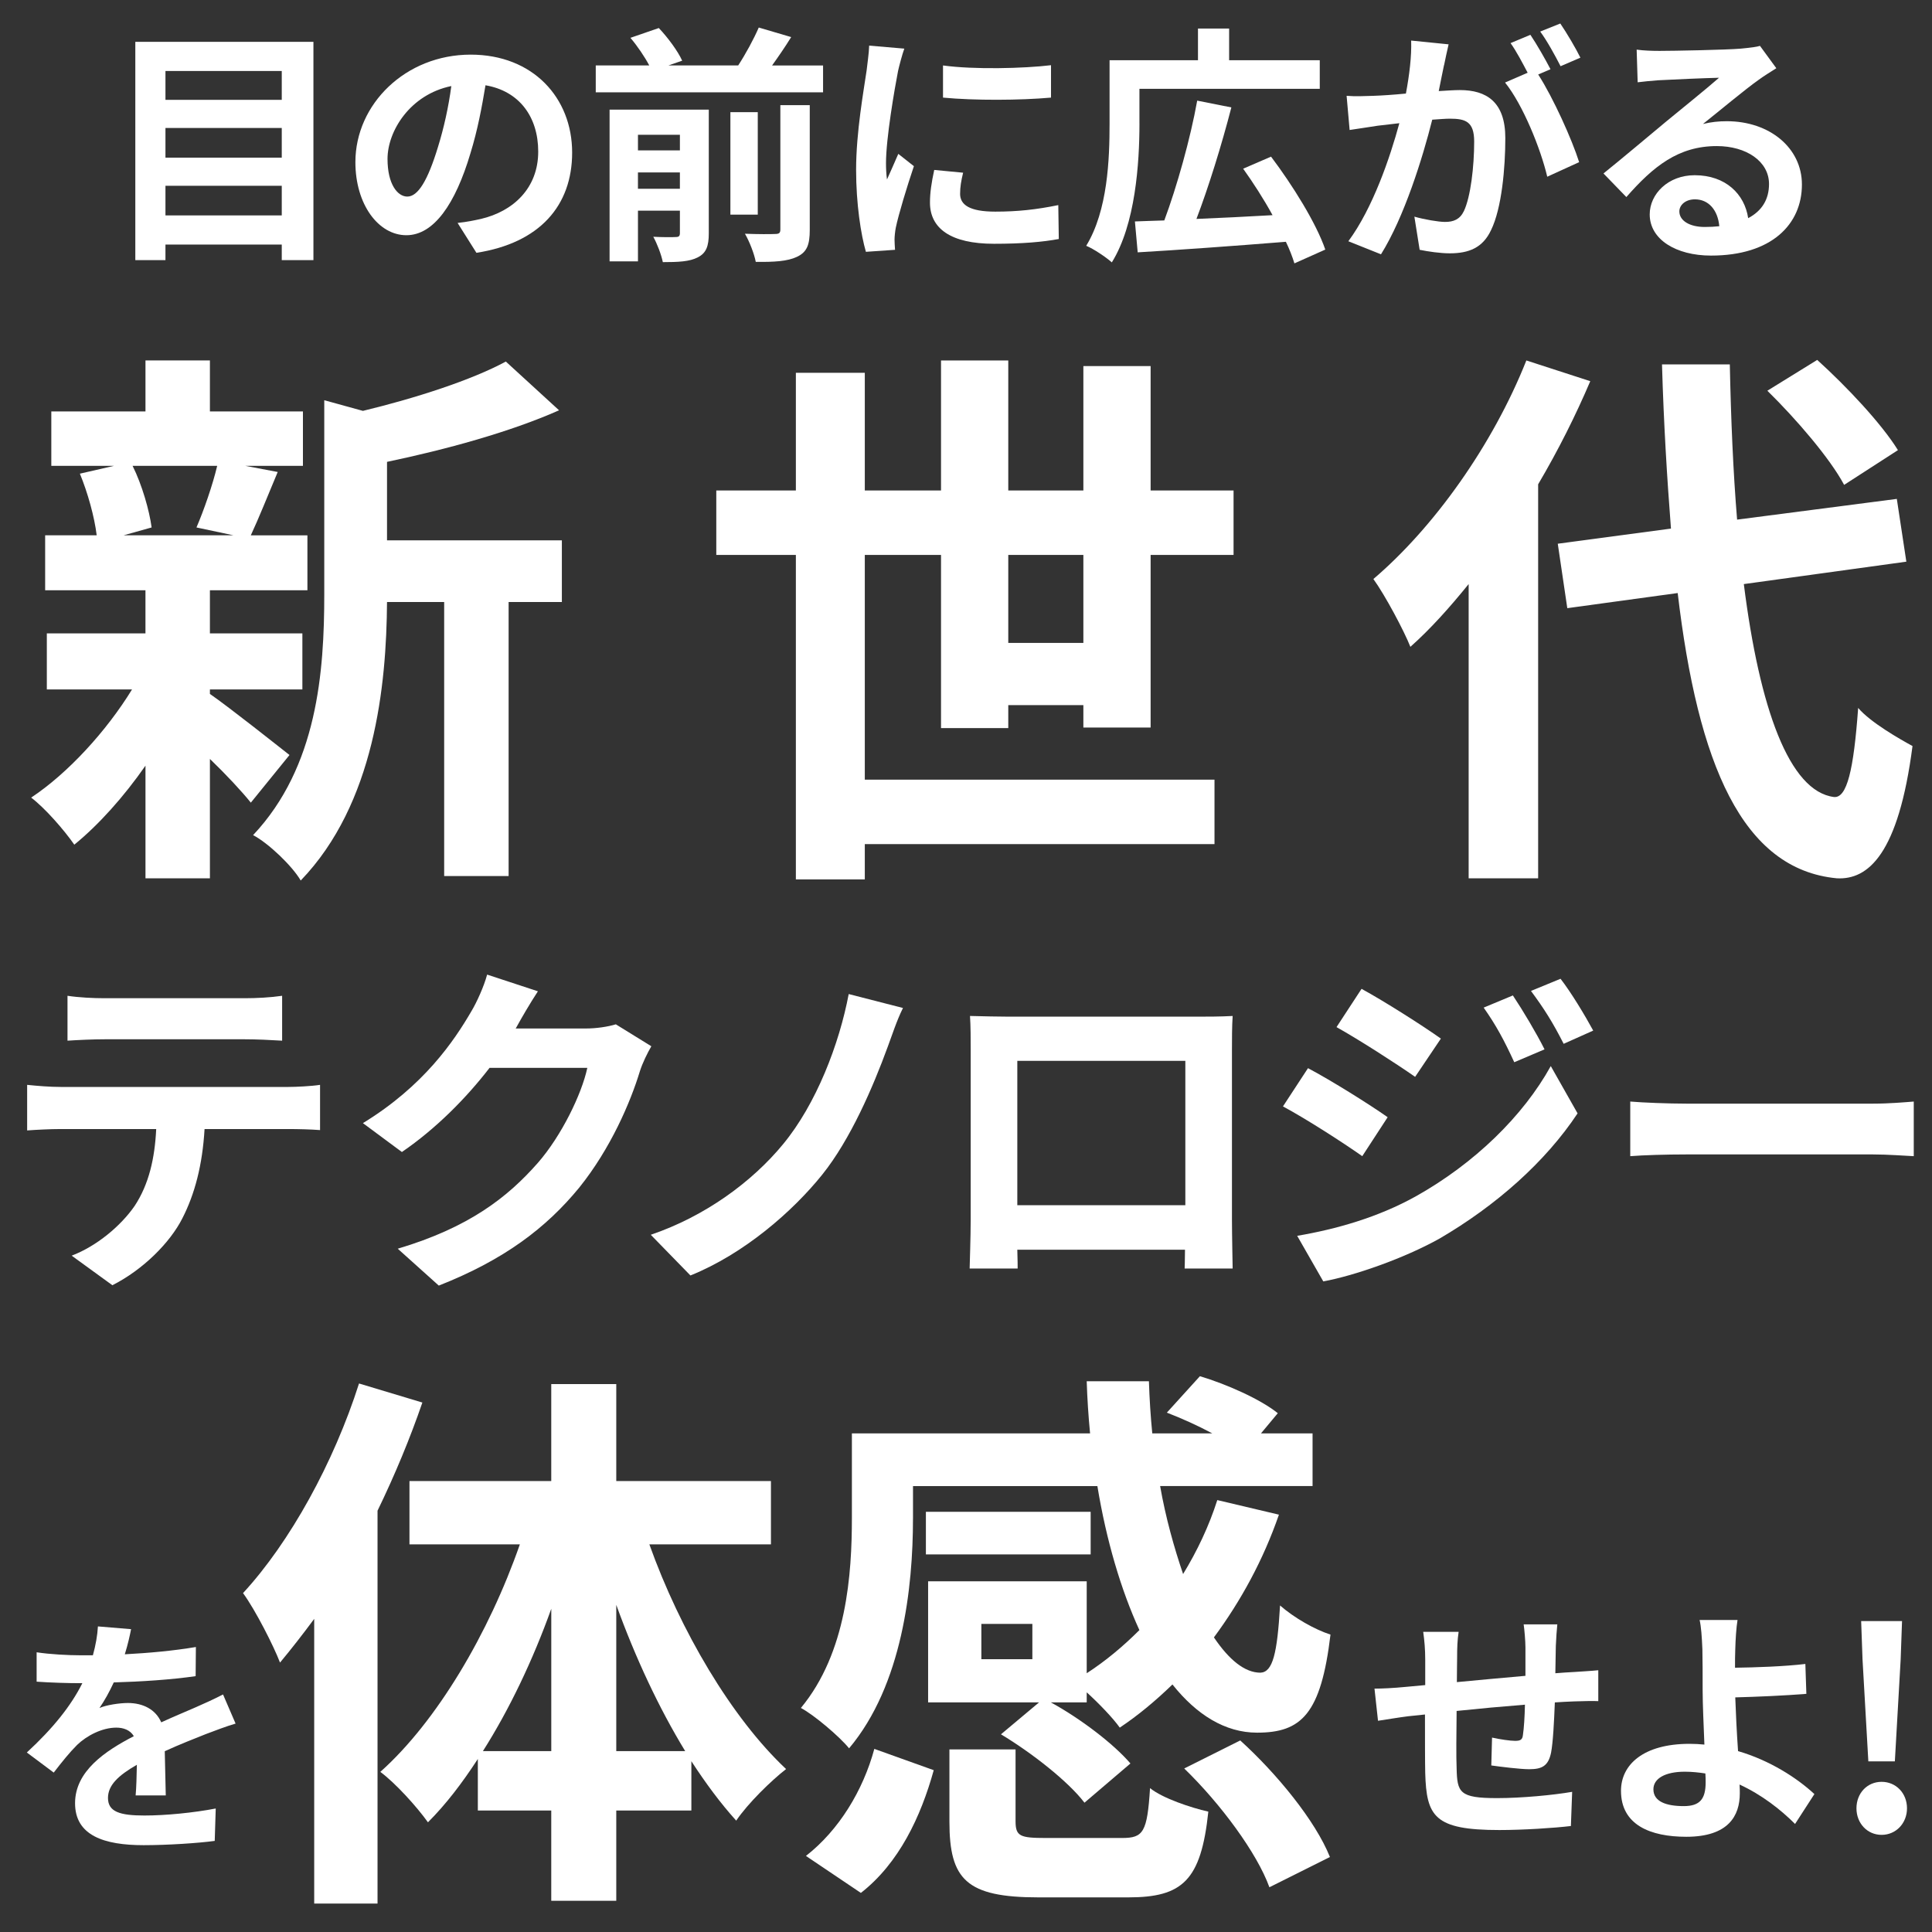 <?xml version="1.0" encoding="UTF-8"?>
<svg id="_レイヤー_1" data-name="レイヤー 1" xmlns="http://www.w3.org/2000/svg" version="1.1" viewBox="0 0 100 100">
  <rect x="0" y="0" width="100" height="100" fill="#333333" stroke="none"/>
  <defs>
    <style>
      .cls-1 {
        fill: #fff;
        stroke-width: 0px;
      }
    </style>
  </defs>
  <g id="_レイヤー_2_ol" data-name=" レイヤー 2 ol">
    <g>
      <path class="cls-1" d="M16.223,2.166v11.298h-1.639v-.806h-6.02v.806h-1.56V2.166h9.218ZM8.564,3.674v1.495h6.02v-1.495s-6.02,0-6.02,0ZM8.564,6.625v1.534h6.02v-1.534s-6.02,0-6.02,0ZM14.584,11.149v-1.534h-6.02v1.534h6.02Z"/>
      <path class="cls-1" d="M24.66,13.086l-.975-1.547c.494-.052.858-.13,1.209-.208,1.664-.39,2.964-1.586,2.964-3.484,0-1.794-.975-3.133-2.729-3.433-.183,1.105-.403,2.301-.78,3.523-.78,2.626-1.898,4.238-3.315,4.238-1.442,0-2.639-1.586-2.639-3.783,0-3.003,2.6-5.564,5.967-5.564,3.225,0,5.252,2.236,5.252,5.07,0,2.743-1.677,4.68-4.953,5.187h-0ZM21.085,10.174c.547,0,1.054-.819,1.587-2.574.299-.962.546-2.067.688-3.146-2.145.442-3.302,2.34-3.302,3.771,0,1.313.52,1.95,1.026,1.95Z"/>
      <path class="cls-1" d="M42.602,3.388v1.391h-11.766v-1.391h2.77c-.234-.442-.611-1.001-.975-1.43l1.469-.507c.468.494.988,1.196,1.209,1.69l-.715.247h3.614c.39-.598.806-1.365,1.065-1.963l1.678.494c-.312.507-.663,1.014-.988,1.469,0,0,2.639,0,2.639,0ZM36.687,12.073c0,.663-.13,1.027-.572,1.248-.416.221-1.014.247-1.807.247-.078-.39-.299-.962-.494-1.313.481.026,1.001.026,1.17.013.156,0,.208-.052.208-.208v-1.157h-2.171v2.626h-1.469v-7.853h5.135v6.396ZM33.021,6.977v.806h2.171v-.806s-2.171,0-2.171,0ZM35.191,9.771v-.845h-2.171v.845h2.171ZM39.222,11.11h-1.417v-5.304h1.417v5.304ZM40.392,5.442h1.521v6.461c0,.767-.144,1.145-.663,1.391-.494.234-1.196.273-2.132.26-.078-.416-.325-1.053-.56-1.456.663.026,1.339.026,1.561.013.208,0,.272-.052.272-.234,0,0,0-6.435,0-6.435Z"/>
      <path class="cls-1" d="M46.483,3.674c-.169.871-.624,3.471-.624,4.771,0,.247.013.585.052.845.195-.442.403-.897.585-1.326l.807.637c-.364,1.079-.794,2.496-.937,3.185-.039.195-.065.481-.065.611,0,.143.014.351.026.533l-1.508.104c-.26-.897-.507-2.483-.507-4.251,0-1.95.402-4.147.546-5.148.039-.364.117-.858.13-1.274l1.82.156c-.104.273-.273.923-.325,1.157ZM49.694,10.031c0,.572.494.923,1.82.923,1.157,0,2.119-.104,3.263-.338l.026,1.755c-.845.156-1.885.247-3.354.247-2.236,0-3.314-.793-3.314-2.132,0-.507.077-1.027.221-1.69l1.495.143c-.104.429-.156.741-.156,1.092h-0ZM54.4,3.375v1.677c-1.599.143-3.952.156-5.59,0v-1.664c1.599.221,4.186.156,5.59-.013Z"/>
      <path class="cls-1" d="M58.978,6.392c0,2.054-.208,5.226-1.43,7.189-.286-.26-.962-.715-1.326-.858,1.118-1.833,1.209-4.498,1.209-6.331v-3.276h4.576v-1.638h1.612v1.638h4.692v1.482h-9.334v1.794h0ZM66.999,13.633c-.104-.338-.247-.715-.442-1.118-2.743.221-5.655.429-7.67.546l-.144-1.599c.455-.013.963-.039,1.521-.052.65-1.742,1.352-4.238,1.703-6.201l1.768.351c-.507,1.963-1.183,4.134-1.807,5.772,1.235-.052,2.6-.117,3.939-.195-.455-.832-1.001-1.677-1.521-2.405l1.443-.624c1.118,1.482,2.34,3.445,2.808,4.81l-1.599.715h0Z"/>
      <path class="cls-1" d="M74.741,3.375c-.078.39-.182.871-.272,1.339.441-.026.819-.052,1.092-.052,1.378,0,2.354.611,2.354,2.483,0,1.534-.183,3.64-.741,4.771-.429.91-1.145,1.196-2.132,1.196-.494,0-1.118-.091-1.561-.182l-.273-1.716c.494.143,1.248.273,1.587.273.441,0,.767-.13.975-.559.352-.741.533-2.314.533-3.602,0-1.04-.455-1.183-1.261-1.183-.208,0-.533.026-.91.052-.494,1.976-1.456,5.057-2.652,6.968l-1.69-.676c1.262-1.703,2.158-4.33,2.64-6.11-.469.052-.885.104-1.118.13-.377.065-1.053.156-1.456.221l-.156-1.768c.481.039.91.013,1.392,0,.402-.013,1.014-.052,1.677-.117.182-.975.299-1.924.272-2.743l1.938.195c-.078.338-.169.754-.234,1.079ZM80.254,3.583l-.637.273c.78,1.209,1.755,3.38,2.119,4.537l-1.651.754c-.338-1.443-1.261-3.731-2.184-4.875l1.17-.507c-.261-.494-.585-1.118-.885-1.534l1.027-.429c.325.481.793,1.3,1.04,1.781h0ZM81.801,2.985l-1.026.442c-.273-.533-.689-1.3-1.054-1.794l1.04-.416c.338.494.819,1.313,1.04,1.768h0Z"/>
      <path class="cls-1" d="M85.896,2.634c.689,0,3.472-.052,4.212-.117.533-.052.832-.091.988-.143l.846,1.157c-.3.195-.611.377-.91.598-.702.494-2.067,1.638-2.887,2.288.43-.104.819-.143,1.235-.143,2.21,0,3.887,1.378,3.887,3.276,0,2.054-1.56,3.679-4.706,3.679-1.807,0-3.172-.832-3.172-2.132,0-1.053.949-2.028,2.327-2.028,1.612,0,2.587.988,2.769,2.223.716-.377,1.079-.975,1.079-1.768,0-1.17-1.17-1.963-2.704-1.963-1.988,0-3.289,1.053-4.68,2.639l-1.184-1.222c.924-.741,2.496-2.067,3.264-2.704.728-.598,2.08-1.69,2.717-2.249-.663.013-2.457.091-3.146.13-.352.026-.768.065-1.066.104l-.052-1.69c.363.052.818.065,1.183.065l0.0 0ZM88.236,11.748c.273,0,.521-.013.755-.039-.078-.845-.56-1.391-1.262-1.391-.494,0-.806.299-.806.624,0,.481.533.806,1.312.806Z"/>
    </g>
    <path class="cls-1" d="M6.46,85.626c1.235-.065,2.535-.183,3.679-.377l-.013,1.508c-1.235.182-2.834.286-4.238.325-.221.48-.48.948-.741,1.325.339-.155,1.041-.26,1.47-.26.793,0,1.442.338,1.729,1.001.677-.312,1.223-.532,1.756-.767.507-.221.962-.429,1.442-.676l.65,1.508c-.416.117-1.105.377-1.547.546-.585.234-1.326.521-2.119.884.013.729.039,1.69.052,2.288h-1.56c.038-.39.052-1.014.064-1.586-.975.56-1.495,1.066-1.495,1.716,0,.716.611.91,1.885.91,1.105,0,2.549-.143,3.692-.363l-.052,1.677c-.858.117-2.457.221-3.679.221-2.042,0-3.55-.494-3.55-2.171,0-1.664,1.561-2.704,3.042-3.471-.194-.325-.546-.442-.91-.442-.728,0-1.533.416-2.027.896-.391.391-.768.858-1.209,1.431l-1.392-1.04c1.365-1.261,2.288-2.418,2.873-3.588h-.169c-.533,0-1.481-.026-2.197-.078v-1.521c.663.104,1.625.156,2.288.156h.624c.144-.521.234-1.027.261-1.495l1.716.143c-.065.325-.156.754-.325,1.301v-0Z"/>
    <g>
      <path class="cls-1" d="M10.865,35.917c1.044.725,3.452,2.64,4.119,3.162l-2.001,2.466c-.464-.58-1.276-1.451-2.118-2.263v6.179h-3.335v-5.831c-1.131,1.625-2.437,3.075-3.684,4.09-.522-.754-1.508-1.885-2.233-2.437,1.885-1.247,3.887-3.423,5.221-5.598H2.424v-2.901h5.105v-2.233H2.337v-2.843h2.668c-.116-.958-.464-2.205-.87-3.191l1.77-.406h-3.249v-2.814h4.874v-2.64h3.335v2.64h4.815v2.814h-2.988l1.682.319c-.522,1.247-.986,2.408-1.392,3.278h2.93v2.843h-5.047v2.233h4.786v2.901h-4.786s0,.232,0,.232ZM6.862,24.111c.493.986.87,2.32.986,3.19l-1.45.406h5.685l-1.914-.406c.377-.87.841-2.205,1.073-3.19h-4.38ZM29.081,31.16h-2.755v14.185h-3.336v-14.185h-2.958c-.029,4.322-.638,10.442-4.467,14.416-.435-.754-1.682-1.943-2.465-2.35,3.335-3.539,3.684-8.47,3.684-12.473v-10.037l2.001.551c2.756-.667,5.627-1.596,7.397-2.553l2.755,2.523c-2.552,1.131-5.859,2.031-8.905,2.669v4.061h9.05v3.19h0Z"/>
      <path class="cls-1" d="M56.075,37.657v-1.16h-3.887v1.189h-3.481v-8.963h-3.945v11.632h18.1v3.336h-18.1v1.827h-3.568v-16.795h-4.119v-3.336h4.119v-6.091h3.568v6.091h3.945v-6.729h3.481v6.729h3.887v-6.439h3.481v6.439h4.293v3.336h-4.293v8.934h-3.481ZM56.075,33.277v-4.554h-3.887v4.554h3.887Z"/>
      <path class="cls-1" d="M82.312,19.731c-.755,1.77-1.654,3.568-2.698,5.337v20.392h-3.597v-15.229c-.986,1.218-1.972,2.321-3.016,3.249-.319-.812-1.306-2.669-1.915-3.51,3.133-2.669,6.178-6.933,7.918-11.313l3.308,1.073h0ZM90.26,30.231c.812,6.439,2.35,10.733,4.67,11.023.668.058,1.016-1.393,1.248-4.612.638.754,2.175,1.625,2.813,1.973-.726,5.598-2.292,6.933-3.916,6.846-4.902-.464-7.193-5.917-8.238-14.765l-5.714.783-.493-3.336,5.859-.783c-.203-2.611-.377-5.453-.464-8.499h3.51c.058,2.843.174,5.569.377,8.035l8.267-1.073.493,3.249-8.412,1.16v-0ZM95.452,25.097c-.726-1.363-2.466-3.394-3.974-4.873l2.581-1.595c1.538,1.392,3.336,3.307,4.178,4.67l-2.785,1.798h0Z"/>
    </g>
    <g>
      <path class="cls-1" d="M3.134,56.26h11.793c.378,0,1.17-.036,1.639-.108v2.341c-.45-.036-1.134-.054-1.639-.054h-4.339c-.108,1.854-.504,3.367-1.152,4.627-.63,1.243-2.017,2.647-3.619,3.457l-2.107-1.53c1.279-.486,2.539-1.53,3.259-2.575.738-1.116,1.044-2.466,1.116-3.979H3.134c-.54,0-1.224.036-1.729.072v-2.359c.541.055,1.17.108,1.729.108h0ZM5.42,51.668h7.238c.612,0,1.333-.036,1.945-.126v2.323c-.612-.036-1.314-.072-1.945-.072h-7.22c-.63,0-1.386.036-1.944.072v-2.323c.594.09,1.333.126,1.926.126Z"/>
      <path class="cls-1" d="M26.745,53.145c-.018.036-.036.054-.054.09h3.619c.558,0,1.152-.09,1.566-.216l1.837,1.135c-.198.342-.45.846-.594,1.296-.486,1.603-1.513,3.997-3.133,6.014-1.711,2.089-3.89,3.745-7.274,5.078l-2.125-1.909c3.691-1.098,5.689-2.664,7.256-4.447,1.225-1.404,2.269-3.564,2.557-4.915h-5.06c-1.207,1.566-2.773,3.15-4.538,4.357l-2.017-1.495c3.151-1.926,4.717-4.249,5.618-5.798.27-.449.648-1.278.811-1.89l2.628.864c-.414.63-.882,1.44-1.098,1.836h-0Z"/>
      <path class="cls-1" d="M45.946,54.189c-.756,2.07-1.926,4.789-3.385,6.607-1.531,1.908-4.051,4.105-6.824,5.222l-2.053-2.106c2.809-.954,5.24-2.737,6.842-4.682,1.729-2.089,2.917-5.203,3.403-7.778l2.809.721c-.324.647-.576,1.44-.792,2.017h0Z"/>
      <path class="cls-1" d="M52.116,52.622h9.903c.45,0,1.134,0,1.783-.035-.036.54-.036,1.206-.036,1.746v8.822c0,.702.036,2.432.036,2.503h-2.485c0-.035.018-.45.018-.972h-8.679c.018.504.018.918.018.972h-2.485c0-.09.054-1.656.054-2.521v-8.805c0-.504,0-1.242-.036-1.746.738.018,1.422.035,1.909.035h-0ZM52.656,62.382h8.697v-7.473h-8.697v7.473Z"/>
      <path class="cls-1" d="M71.825,57.826l-1.314,2.017c-1.026-.721-2.899-1.927-4.105-2.575l1.296-1.98c1.225.648,3.205,1.891,4.124,2.539ZM73.265,61.932c3.06-1.711,5.581-4.178,7.003-6.752l1.387,2.448c-1.657,2.503-4.214,4.771-7.148,6.482-1.836,1.026-4.429,1.927-6.014,2.215l-1.351-2.359c2.017-.342,4.177-.954,6.122-2.034ZM74.58,53.757l-1.333,1.98c-1.008-.702-2.88-1.908-4.069-2.574l1.296-1.981c1.188.648,3.169,1.909,4.105,2.575ZM79.944,54.315l-1.566.666c-.522-1.135-.937-1.909-1.584-2.827l1.512-.63c.505.756,1.225,1.962,1.639,2.791h0ZM82.465,53.343l-1.53.685c-.576-1.135-1.026-1.837-1.692-2.737l1.53-.63c.559.72,1.261,1.891,1.692,2.683h0Z"/>
      <path class="cls-1" d="M87.281,57.124h9.669c.846,0,1.638-.072,2.106-.108v2.827c-.433-.019-1.351-.09-2.106-.09h-9.669c-1.026,0-2.233.036-2.899.09v-2.827c.648.055,1.963.108,2.899.108Z"/>
    </g>
    <g>
      <path class="cls-1" d="M21.862,72.595c-.638,1.856-1.421,3.742-2.321,5.599v20.334h-3.278v-14.735c-.58.783-1.189,1.566-1.77,2.262-.319-.841-1.276-2.727-1.914-3.597,2.437-2.64,4.699-6.759,6.004-10.849,0,0,3.278.986,3.278.986ZM33.61,79.934c1.595,4.467,4.264,8.992,7.078,11.632-.783.609-1.972,1.77-2.582,2.669-.812-.899-1.566-1.915-2.321-3.075v2.553h-3.887v4.67h-3.365v-4.67h-3.8v-2.669c-.812,1.248-1.653,2.35-2.582,3.278-.581-.812-1.683-2.03-2.466-2.61,2.93-2.611,5.627-7.194,7.223-11.777h-5.714v-3.277h7.339v-5.019h3.365v5.019h8.006v3.277h-6.294l-0.0 0ZM28.534,90.638v-7.368c-.957,2.669-2.176,5.221-3.539,7.368h3.539ZM35.466,90.638c-1.363-2.234-2.582-4.845-3.568-7.571v7.571h3.568Z"/>
      <path class="cls-1" d="M47.256,78.6c0,3.567-.551,8.615-3.307,11.893-.493-.609-1.828-1.74-2.495-2.089,2.378-2.871,2.64-6.933,2.64-9.862v-4.351h12.328c-.087-.899-.145-1.799-.174-2.698h3.22c.029.899.087,1.828.174,2.698h3.104c-.754-.406-1.595-.783-2.35-1.073l1.711-1.886c1.363.406,3.133,1.189,4.032,1.915l-.87,1.044h2.669v2.727h-7.89c.29,1.653.725,3.19,1.189,4.554.725-1.188,1.334-2.465,1.77-3.828l3.19.754c-.812,2.35-1.972,4.467-3.365,6.353.783,1.16,1.596,1.827,2.408,1.827.638-.029.87-.986,1.015-3.48.725.638,1.798,1.247,2.611,1.508-.493,4.119-1.508,5.076-3.8,5.076-1.653,0-3.132-.928-4.38-2.494-.87.841-1.77,1.596-2.727,2.233-.348-.493-1.073-1.247-1.711-1.827v.521h-1.856c1.537.842,3.249,2.146,4.119,3.162l-2.379,2.03c-.841-1.103-2.727-2.581-4.322-3.539l1.972-1.653h-5.743v-6.266h8.209v4.758c.986-.639,1.885-1.393,2.727-2.233-.957-2.089-1.711-4.642-2.175-7.455h-9.543v1.683-0ZM41.716,96.062c1.711-1.334,2.959-3.394,3.539-5.54l3.075,1.102c-.667,2.408-1.798,4.815-3.771,6.353l-2.843-1.914ZM56.452,80.456h-8.528v-2.205h8.528v2.205ZM58.076,95.134c1.102,0,1.305-.291,1.45-2.582.638.522,2.117,1.016,3.017,1.218-.377,3.568-1.334,4.438-4.148,4.438h-4.641c-3.742,0-4.612-.928-4.612-3.916v-3.742h3.423v3.713c0,.783.232.871,1.566.871h3.945-0ZM53.435,84.053h-2.64v1.827h2.64v-1.827ZM64.196,90.086c1.886,1.712,3.887,4.148,4.641,6.033l-3.133,1.566c-.638-1.77-2.523-4.321-4.409-6.149l2.9-1.45Z"/>
    </g>
    <g>
      <path class="cls-1" d="M80.529,85.203c-.013.507-.013.975-.025,1.404.351-.026.676-.053.975-.065.364-.026.871-.052,1.248-.091v1.599c-.221-.013-.91,0-1.248.014-.286.013-.624.025-1.001.052-.039.988-.091,2.054-.195,2.6-.143.689-.468.858-1.131.858-.468,0-1.508-.13-1.963-.195l.039-1.442c.403.091.937.169,1.196.169s.377-.053.402-.3c.053-.351.092-.948.104-1.572-1.157.091-2.431.208-3.536.324-.013,1.196-.026,2.393,0,2.951.026,1.274.143,1.561,2.092,1.561,1.274,0,2.912-.156,3.888-.325l-.065,1.769c-.871.104-2.47.208-3.705.208-3.367,0-3.77-.702-3.835-2.951-.013-.56-.013-1.82-.013-3.029-.351.039-.65.064-.871.091-.416.052-1.222.182-1.56.234l-.182-1.664c.377,0,.975-.026,1.638-.092.234-.025.572-.052.988-.091v-1.312c0-.533-.039-.976-.104-1.443h1.833c-.065.442-.078.806-.078,1.353,0,.299-.013.74-.013,1.248,1.105-.104,2.366-.222,3.549-.325v-1.47c0-.324-.053-.936-.092-1.195h1.742c-.025.208-.064.779-.078,1.131h-0Z"/>
      <path class="cls-1" d="M89.817,85.372c-.013.299-.013.611-.013.949,1.04-.014,2.562-.065,3.641-.195l.052,1.547c-1.093.091-2.626.156-3.68.183.026.779.078,1.819.144,2.781,1.65.481,3.055,1.392,3.952,2.224l-1.001,1.547c-.741-.741-1.717-1.508-2.873-2.041.013.169.013.325.013.455,0,1.157-.585,2.249-2.769,2.249-1.859,0-3.381-.611-3.381-2.379,0-1.353,1.157-2.432,3.55-2.432.26,0,.52.014.767.039-.039-1.014-.091-2.119-.091-2.808,0-.793,0-1.561-.013-2.119-.026-.637-.065-1.196-.144-1.521h1.963c-.064.377-.104,1.015-.117,1.521h0ZM87.152,93.484c.832,0,1.132-.364,1.132-1.235,0-.117,0-.272-.014-.455-.338-.052-.702-.091-1.065-.091-1.015,0-1.625.352-1.625.91,0,.637.663.871,1.572.871h-0Z"/>
      <path class="cls-1" d="M96.09,93.599c0-.786.558-1.372,1.302-1.372.743,0,1.314.586,1.314,1.372,0,.772-.571,1.373-1.314,1.373-.744,0-1.302-.601-1.302-1.373ZM96.404,85.893l-.071-1.987h2.116l-.071,1.987-.301,5.276h-1.372l-.301-5.276Z"/>
    </g>
  </g>
</svg>